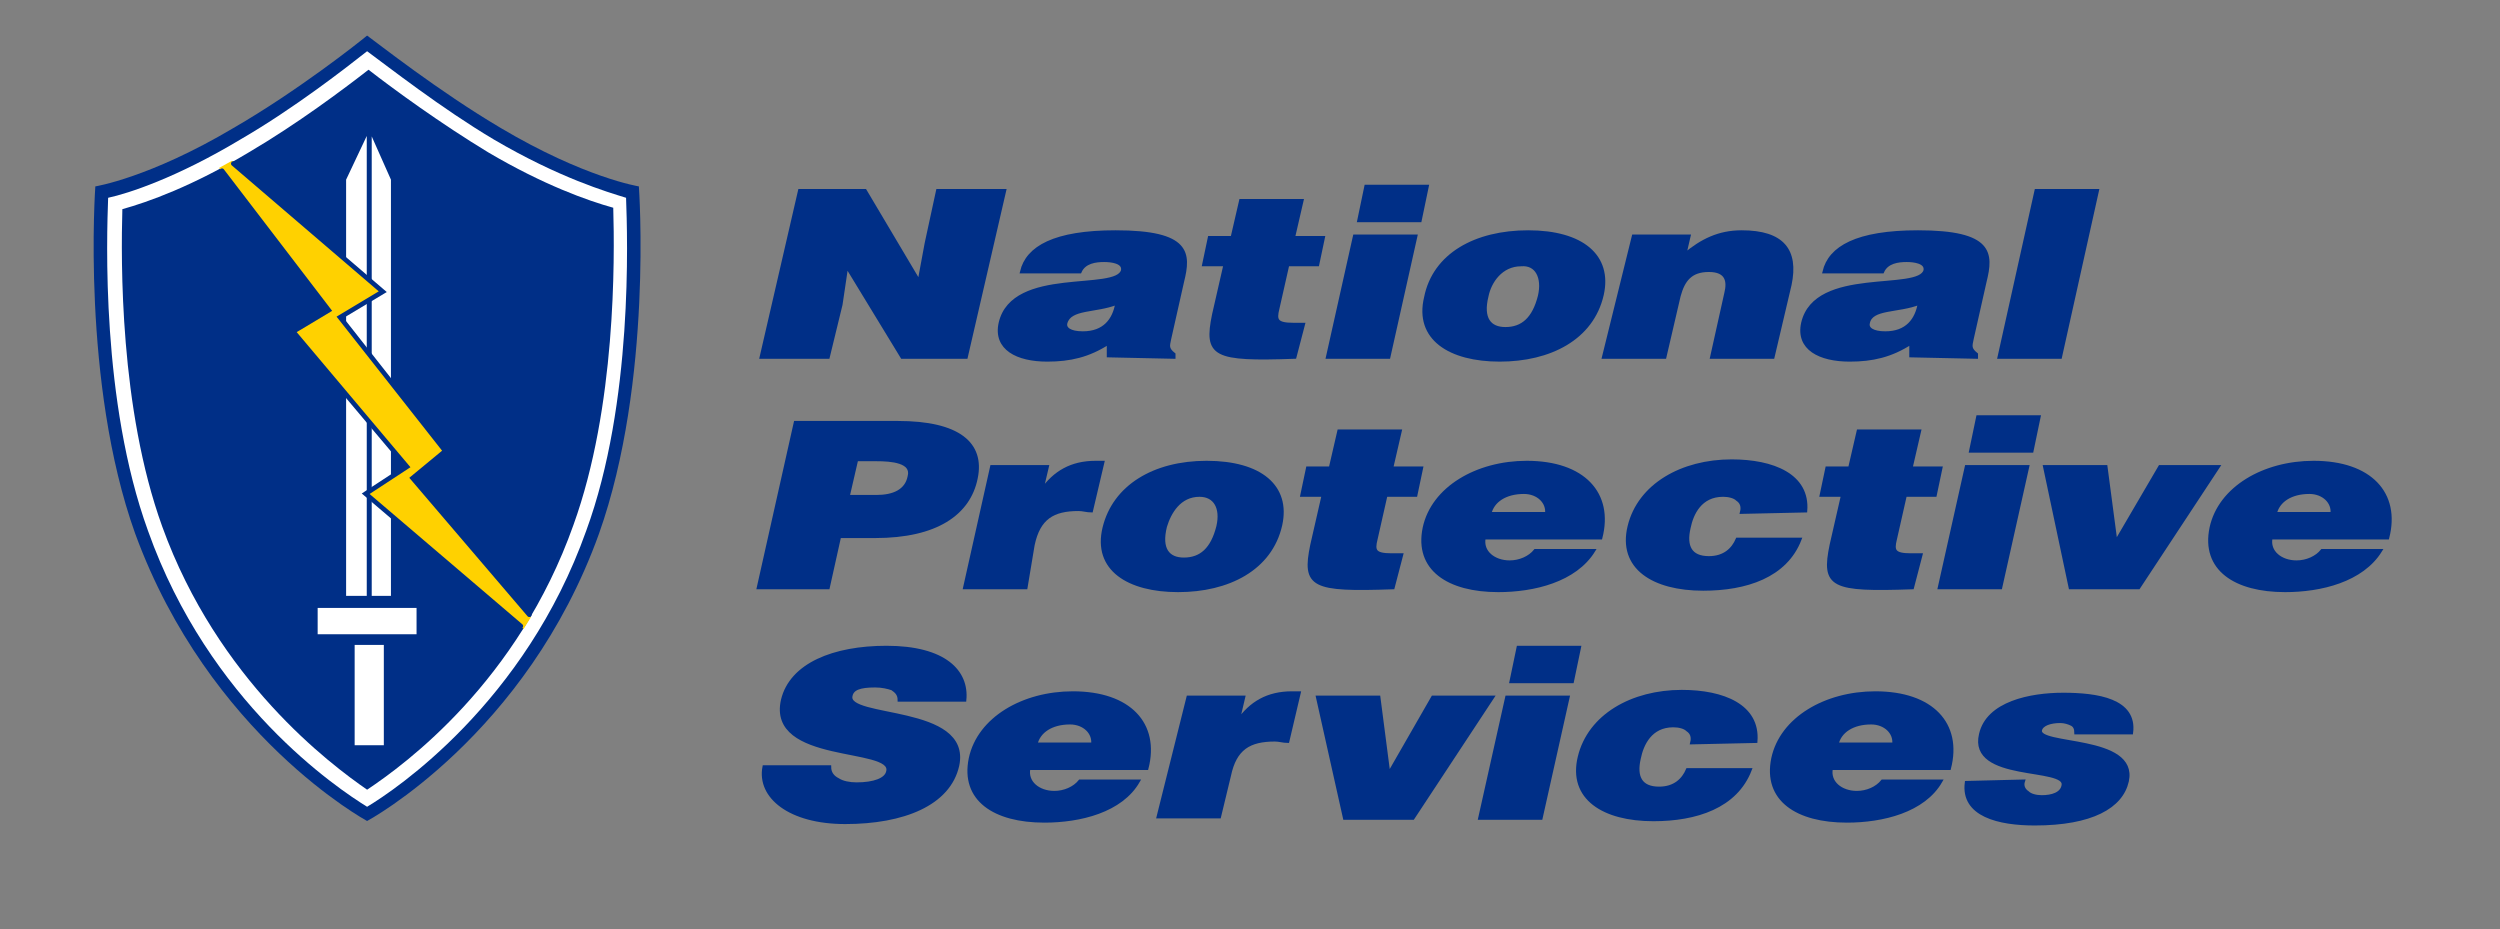 <?xml version="1.0" encoding="utf-8"?>
<!-- Generator: Adobe Illustrator 22.0.1, SVG Export Plug-In . SVG Version: 6.00 Build 0)  -->
<svg version="1.1" id="Layer_1" xmlns="http://www.w3.org/2000/svg" xmlns:xlink="http://www.w3.org/1999/xlink" x="0px" y="0px"
	 viewBox="0 0 175.7 65.3" style="enable-background:new 0 0 175.7 65.3;" xml:space="preserve">
<rect x="0" y="0" width="175.7" height="65.3" fill="#808080" stroke="none"/>
<style type="text/css">
	.st0{clip-path:url(#SVGID_2_);fill:#002F87;}
	.st1{clip-path:url(#SVGID_4_);fill:none;stroke:#002F87;stroke-width:0.23;}
	.st2{clip-path:url(#SVGID_6_);fill:#002F87;}
	.st3{clip-path:url(#SVGID_8_);fill:none;stroke:#002F87;stroke-width:0.23;}
	.st4{clip-path:url(#SVGID_10_);fill:#002F87;}
	.st5{clip-path:url(#SVGID_12_);fill:none;stroke:#002F87;stroke-width:0.23;}
	.st6{clip-path:url(#SVGID_14_);fill:#002F87;}
	.st7{clip-path:url(#SVGID_16_);fill:none;stroke:#002F87;stroke-width:0.23;}
	.st8{clip-path:url(#SVGID_18_);fill:#002F87;}
	.st9{clip-path:url(#SVGID_20_);fill:none;stroke:#002F87;stroke-width:0.23;}
	.st10{clip-path:url(#SVGID_22_);fill:#002F87;}
	.st11{clip-path:url(#SVGID_24_);fill:none;stroke:#002F87;stroke-width:0.23;}
	.st12{clip-path:url(#SVGID_26_);fill:#002F87;}
	.st13{clip-path:url(#SVGID_28_);fill:none;stroke:#002F87;stroke-width:0.23;}
	.st14{clip-path:url(#SVGID_30_);fill:#002F87;}
	.st15{clip-path:url(#SVGID_32_);fill:none;stroke:#002F87;stroke-width:0.23;}
	.st16{clip-path:url(#SVGID_34_);fill:#002F87;}
	.st17{clip-path:url(#SVGID_36_);fill:none;stroke:#002F87;stroke-width:0.23;}
	.st18{clip-path:url(#SVGID_38_);fill:#002F87;}
	.st19{clip-path:url(#SVGID_40_);fill:none;stroke:#002F87;stroke-width:0.23;}
	.st20{clip-path:url(#SVGID_42_);fill:#002F87;}
	.st21{clip-path:url(#SVGID_44_);fill:none;stroke:#002F87;stroke-width:0.23;}
	.st22{clip-path:url(#SVGID_46_);fill:#002F87;}
	.st23{clip-path:url(#SVGID_48_);fill:none;stroke:#002F87;stroke-width:0.23;}
	.st24{clip-path:url(#SVGID_50_);fill:#002F87;}
	.st25{clip-path:url(#SVGID_52_);fill:none;stroke:#002F87;stroke-width:0.23;}
	.st26{clip-path:url(#SVGID_54_);fill:#002F87;}
	.st27{clip-path:url(#SVGID_56_);fill:none;stroke:#002F87;stroke-width:0.23;}
	.st28{clip-path:url(#SVGID_58_);fill:#002F87;}
	.st29{clip-path:url(#SVGID_60_);fill:none;stroke:#002F87;stroke-width:0.23;}
	.st30{clip-path:url(#SVGID_62_);fill:#002F87;}
	.st31{clip-path:url(#SVGID_64_);fill:none;stroke:#002F87;stroke-width:0.23;}
	.st32{clip-path:url(#SVGID_66_);fill:#002F87;}
	.st33{clip-path:url(#SVGID_68_);fill:none;stroke:#002F87;stroke-width:0.23;}
	.st34{clip-path:url(#SVGID_70_);fill:#002F87;}
	.st35{clip-path:url(#SVGID_72_);fill:none;stroke:#002F87;stroke-width:0.23;}
	.st36{clip-path:url(#SVGID_74_);fill:#002F87;}
	.st37{clip-path:url(#SVGID_76_);fill:none;stroke:#002F87;stroke-width:0.23;}
	.st38{clip-path:url(#SVGID_78_);fill:#002F87;}
	.st39{clip-path:url(#SVGID_80_);fill:none;stroke:#002F87;stroke-width:0.23;}
	.st40{clip-path:url(#SVGID_82_);fill:#002F87;}
	.st41{clip-path:url(#SVGID_84_);fill:none;stroke:#002F87;stroke-width:0.23;}
	.st42{clip-path:url(#SVGID_86_);fill:#002F87;}
	.st43{clip-path:url(#SVGID_88_);fill:none;stroke:#002F87;stroke-width:0.23;}
	.st44{clip-path:url(#SVGID_90_);fill:#002F87;}
	.st45{clip-path:url(#SVGID_92_);fill:none;stroke:#002F87;stroke-width:0.23;}
	.st46{clip-path:url(#SVGID_94_);fill:#002F87;}
	.st47{clip-path:url(#SVGID_96_);fill:none;stroke:#002F87;stroke-width:0.23;}
	.st48{clip-path:url(#SVGID_98_);fill:#002F87;}
	.st49{clip-path:url(#SVGID_100_);fill:none;stroke:#002F87;stroke-width:0.23;}
	.st50{clip-path:url(#SVGID_102_);fill:#002F87;}
	.st51{clip-path:url(#SVGID_104_);fill:none;stroke:#002F87;stroke-width:0.23;}
	.st52{clip-path:url(#SVGID_106_);fill:#002F87;}
	.st53{clip-path:url(#SVGID_108_);fill:#FFFFFF;}
	.st54{clip-path:url(#SVGID_110_);fill:#002F87;}
	.st55{clip-path:url(#SVGID_112_);fill:#FFFFFF;}
	.st56{clip-path:url(#SVGID_114_);fill:none;stroke:#002F87;stroke-width:0.249;}
	.st57{clip-path:url(#SVGID_116_);fill:#FFFFFF;}
	.st58{clip-path:url(#SVGID_118_);fill:none;stroke:#002F87;stroke-width:0.249;}
	.st59{clip-path:url(#SVGID_120_);fill:#FFD100;}
	.st60{clip-path:url(#SVGID_122_);fill:#FFFFFF;}
	.st61{clip-path:url(#SVGID_124_);fill:none;stroke:#002F87;stroke-width:0.249;}
	.st62{clip-path:url(#SVGID_126_);fill:#FFFFFF;}
	.st63{clip-path:url(#SVGID_128_);fill:none;stroke:#002F87;stroke-width:0.249;}
	.st64{clip-path:url(#SVGID_130_);fill:none;stroke:#002F87;stroke-width:0.331;stroke-linecap:round;}
	.st65{clip-path:url(#SVGID_132_);fill:none;stroke:#002F87;stroke-width:0.331;stroke-linecap:round;}
</style>
<g>
	<g>
		<defs>
			<rect id="SVGID_1_" x="-12.5" y="-16.7" width="199.9" height="93.4"/>
		</defs>
		<clipPath id="SVGID_2_">
			<use xlink:href="#SVGID_1_"  style="overflow:visible;"/>
		</clipPath>
		<polygon class="st0" points="64.6,19.8 65.1,17.1 65.9,13.4 70.6,13.4 67.9,25.1 63.4,25.1 59.5,18.7 59.1,21.4 58.2,25.1 
			53.5,25.1 56.2,13.4 60.8,13.4 		"/>
	</g>
	<g>
		<defs>
			<rect id="SVGID_3_" x="-12.5" y="-16.7" width="199.9" height="93.4"/>
		</defs>
		<clipPath id="SVGID_4_">
			<use xlink:href="#SVGID_3_"  style="overflow:visible;"/>
		</clipPath>
		<polygon class="st1" points="64.6,19.8 65.1,17.1 65.9,13.4 70.6,13.4 67.9,25.1 63.4,25.1 59.5,18.7 59.1,21.4 58.2,25.1 
			53.5,25.1 56.2,13.4 60.8,13.4 		"/>
	</g>
	<g>
		<defs>
			<rect id="SVGID_5_" x="-12.5" y="-16.7" width="199.9" height="93.4"/>
		</defs>
		<clipPath id="SVGID_6_">
			<use xlink:href="#SVGID_5_"  style="overflow:visible;"/>
		</clipPath>
		<path class="st2" d="M76.1,23.4c-0.9,0-1.3-0.3-1.2-0.7c0.3-1.1,2.1-0.8,3.6-1.4C78.3,22.5,77.6,23.4,76.1,23.4 M82.5,25.1v-0.2
			c-0.5-0.4-0.4-0.6-0.3-1.1l0.9-4c0.5-2,0.5-3.5-4.7-3.5c-4.3,0-6.2,1.1-6.6,2.8h4.1c0.3-0.7,1.1-0.8,1.7-0.8
			c0.5,0,1.4,0.1,1.3,0.7c-0.4,1.6-7.7-0.2-8.6,3.7c-0.4,1.8,1.2,2.6,3.3,2.6c1.6,0,2.9-0.3,4.3-1.2V25L82.5,25.1z"/>
	</g>
	<g>
		<defs>
			<rect id="SVGID_7_" x="-12.5" y="-16.7" width="199.9" height="93.4"/>
		</defs>
		<clipPath id="SVGID_8_">
			<use xlink:href="#SVGID_7_"  style="overflow:visible;"/>
		</clipPath>
		<path class="st3" d="M76.1,23.4c-0.9,0-1.3-0.3-1.2-0.7c0.3-1.1,2.1-0.8,3.6-1.4C78.3,22.5,77.6,23.4,76.1,23.4z M82.5,25.1v-0.2
			c-0.5-0.4-0.4-0.6-0.3-1.1l0.9-4c0.5-2,0.5-3.5-4.7-3.5c-4.3,0-6.2,1.1-6.6,2.8h4.1c0.3-0.7,1.1-0.8,1.7-0.8
			c0.5,0,1.4,0.1,1.3,0.7c-0.4,1.6-7.7-0.2-8.6,3.7c-0.4,1.8,1.2,2.6,3.3,2.6c1.6,0,2.9-0.3,4.3-1.2V25L82.5,25.1z"/>
	</g>
	<g>
		<defs>
			<rect id="SVGID_9_" x="-12.5" y="-16.7" width="199.9" height="93.4"/>
		</defs>
		<clipPath id="SVGID_10_">
			<use xlink:href="#SVGID_9_"  style="overflow:visible;"/>
		</clipPath>
		<path class="st4" d="M91,25.1c-5.7,0.2-6.3-0.1-5.7-3l0.8-3.5h-1.5l0.4-1.9h1.6l0.6-2.6h4.3l-0.6,2.6H93l-0.4,1.9h-2.1l-0.7,3.1
			c-0.2,0.8-0.1,1.1,1.1,1.1h0.7L91,25.1z"/>
	</g>
	<g>
		<defs>
			<rect id="SVGID_11_" x="-12.5" y="-16.7" width="199.9" height="93.4"/>
		</defs>
		<clipPath id="SVGID_12_">
			<use xlink:href="#SVGID_11_"  style="overflow:visible;"/>
		</clipPath>
		<path class="st5" d="M91,25.1c-5.7,0.2-6.3-0.1-5.7-3l0.8-3.5h-1.5l0.4-1.9h1.6l0.6-2.6h4.3l-0.6,2.6H93l-0.4,1.9h-2.1l-0.7,3.1
			c-0.2,0.8-0.1,1.1,1.1,1.1h0.7L91,25.1z"/>
	</g>
	<g>
		<defs>
			<rect id="SVGID_13_" x="-12.5" y="-16.7" width="199.9" height="93.4"/>
		</defs>
		<clipPath id="SVGID_14_">
			<use xlink:href="#SVGID_13_"  style="overflow:visible;"/>
		</clipPath>
		<path class="st6" d="M93.3,25.1l1.9-8.5h4.3l-1.9,8.5H93.3z M96,13.1h4.3l-0.5,2.4h-4.3L96,13.1z"/>
	</g>
	<g>
		<defs>
			<rect id="SVGID_15_" x="-12.5" y="-16.7" width="199.9" height="93.4"/>
		</defs>
		<clipPath id="SVGID_16_">
			<use xlink:href="#SVGID_15_"  style="overflow:visible;"/>
		</clipPath>
		<path class="st7" d="M93.3,25.1l1.9-8.5h4.3l-1.9,8.5H93.3z M96,13.1h4.3l-0.5,2.4h-4.3L96,13.1z"/>
	</g>
	<g>
		<defs>
			<rect id="SVGID_17_" x="-12.5" y="-16.7" width="199.9" height="93.4"/>
		</defs>
		<clipPath id="SVGID_18_">
			<use xlink:href="#SVGID_17_"  style="overflow:visible;"/>
		</clipPath>
		<path class="st8" d="M106.9,18.6c1.1-0.1,1.6,0.9,1.3,2.2c-0.4,1.6-1.2,2.3-2.4,2.3c-1.1,0-1.7-0.7-1.3-2.3
			C104.7,19.8,105.5,18.6,106.9,18.6 M100.2,20.9c-0.7,2.9,1.7,4.4,5.2,4.4s6.5-1.5,7.2-4.6c0.6-2.7-1.4-4.4-5.2-4.4
			C103.7,16.3,100.8,17.9,100.2,20.9"/>
	</g>
	<g>
		<defs>
			<rect id="SVGID_19_" x="-12.5" y="-16.7" width="199.9" height="93.4"/>
		</defs>
		<clipPath id="SVGID_20_">
			<use xlink:href="#SVGID_19_"  style="overflow:visible;"/>
		</clipPath>
		<path class="st9" d="M106.9,18.6c1.1-0.1,1.6,0.9,1.3,2.2c-0.4,1.6-1.2,2.3-2.4,2.3c-1.1,0-1.7-0.7-1.3-2.3
			C104.7,19.8,105.5,18.6,106.9,18.6z M100.2,20.9c-0.7,2.9,1.7,4.4,5.2,4.4s6.5-1.5,7.2-4.6c0.6-2.7-1.4-4.4-5.2-4.4
			C103.7,16.3,100.8,17.9,100.2,20.9z"/>
	</g>
	<g>
		<defs>
			<rect id="SVGID_21_" x="-12.5" y="-16.7" width="199.9" height="93.4"/>
		</defs>
		<clipPath id="SVGID_22_">
			<use xlink:href="#SVGID_21_"  style="overflow:visible;"/>
		</clipPath>
		<path class="st10" d="M114.8,16.6h3.9l-0.3,1.3c1.2-1,2.4-1.6,4-1.6c2.9,0,3.9,1.3,3.4,3.7l-1.2,5.1h-4.3l1-4.5
			c0.2-0.8,0.1-1.6-1.2-1.6s-1.8,0.7-2.1,1.8l-1,4.3h-4.3L114.8,16.6z"/>
	</g>
	<g>
		<defs>
			<rect id="SVGID_23_" x="-12.5" y="-16.7" width="199.9" height="93.4"/>
		</defs>
		<clipPath id="SVGID_24_">
			<use xlink:href="#SVGID_23_"  style="overflow:visible;"/>
		</clipPath>
		<path class="st11" d="M114.8,16.6h3.9l-0.3,1.3c1.2-1,2.4-1.6,4-1.6c2.9,0,3.9,1.3,3.4,3.7l-1.2,5.1h-4.3l1-4.5
			c0.2-0.8,0.1-1.6-1.2-1.6s-1.8,0.7-2.1,1.8l-1,4.3h-4.3L114.8,16.6z"/>
	</g>
	<g>
		<defs>
			<rect id="SVGID_25_" x="-12.5" y="-16.7" width="199.9" height="93.4"/>
		</defs>
		<clipPath id="SVGID_26_">
			<use xlink:href="#SVGID_25_"  style="overflow:visible;"/>
		</clipPath>
		<path class="st12" d="M132.5,23.4c-0.9,0-1.3-0.3-1.2-0.7c0.2-1.1,2.1-0.8,3.6-1.4C134.7,22.5,134,23.4,132.5,23.4 M138.9,25.1
			v-0.2c-0.5-0.4-0.4-0.6-0.3-1.1l0.9-4c0.5-2,0.5-3.5-4.7-3.5c-4.3,0-6.2,1.1-6.6,2.8h4.1c0.3-0.7,1.1-0.8,1.7-0.8
			c0.5,0,1.4,0.1,1.3,0.7c-0.4,1.6-7.7-0.2-8.6,3.7c-0.4,1.8,1.2,2.6,3.3,2.6c1.6,0,2.9-0.3,4.3-1.2V25L138.9,25.1z"/>
	</g>
	<g>
		<defs>
			<rect id="SVGID_27_" x="-12.5" y="-16.7" width="199.9" height="93.4"/>
		</defs>
		<clipPath id="SVGID_28_">
			<use xlink:href="#SVGID_27_"  style="overflow:visible;"/>
		</clipPath>
		<path class="st13" d="M132.5,23.4c-0.9,0-1.3-0.3-1.2-0.7c0.2-1.1,2.1-0.8,3.6-1.4C134.7,22.5,134,23.4,132.5,23.4z M138.9,25.1
			v-0.2c-0.5-0.4-0.4-0.6-0.3-1.1l0.9-4c0.5-2,0.5-3.5-4.7-3.5c-4.3,0-6.2,1.1-6.6,2.8h4.1c0.3-0.7,1.1-0.8,1.7-0.8
			c0.5,0,1.4,0.1,1.3,0.7c-0.4,1.6-7.7-0.2-8.6,3.7c-0.4,1.8,1.2,2.6,3.3,2.6c1.6,0,2.9-0.3,4.3-1.2V25L138.9,25.1z"/>
	</g>
	<g>
		<defs>
			<rect id="SVGID_29_" x="-12.5" y="-16.7" width="199.9" height="93.4"/>
		</defs>
		<clipPath id="SVGID_30_">
			<use xlink:href="#SVGID_29_"  style="overflow:visible;"/>
		</clipPath>
		<polygon class="st14" points="140.5,25.1 143.1,13.4 147.4,13.4 144.8,25.1 		"/>
	</g>
	<g>
		<defs>
			<rect id="SVGID_31_" x="-12.5" y="-16.7" width="199.9" height="93.4"/>
		</defs>
		<clipPath id="SVGID_32_">
			<use xlink:href="#SVGID_31_"  style="overflow:visible;"/>
		</clipPath>
		<polygon class="st15" points="140.5,25.1 143.1,13.4 147.4,13.4 144.8,25.1 		"/>
	</g>
	<g>
		<defs>
			<rect id="SVGID_33_" x="-12.5" y="-16.7" width="199.9" height="93.4"/>
		</defs>
		<clipPath id="SVGID_34_">
			<use xlink:href="#SVGID_33_"  style="overflow:visible;"/>
		</clipPath>
		<path class="st16" d="M59.6,34.9l0.6-2.6h1.4c1,0,2.6,0.1,2.3,1.2c-0.2,1-1.1,1.4-2.3,1.4H59.6z M58.2,41.3l0.8-3.6h2.5
			c4.3,0,6.6-1.6,7.1-4.1c0.5-2.4-1.2-3.9-5.5-3.9h-7.2l-2.6,11.6H58.2z"/>
	</g>
	<g>
		<defs>
			<rect id="SVGID_35_" x="-12.5" y="-16.7" width="199.9" height="93.4"/>
		</defs>
		<clipPath id="SVGID_36_">
			<use xlink:href="#SVGID_35_"  style="overflow:visible;"/>
		</clipPath>
		<path class="st17" d="M59.6,34.9l0.6-2.6h1.4c1,0,2.6,0.1,2.3,1.2c-0.2,1-1.1,1.4-2.3,1.4H59.6z M58.2,41.3l0.8-3.6h2.5
			c4.3,0,6.6-1.6,7.1-4.1c0.5-2.4-1.2-3.9-5.5-3.9h-7.2l-2.6,11.6H58.2z"/>
	</g>
	<g>
		<defs>
			<rect id="SVGID_37_" x="-12.5" y="-16.7" width="199.9" height="93.4"/>
		</defs>
		<clipPath id="SVGID_38_">
			<use xlink:href="#SVGID_37_"  style="overflow:visible;"/>
		</clipPath>
		<path class="st18" d="M69.7,32.8h3.9l-0.4,1.7l0,0c0.9-1.3,2.1-2,3.8-2c0.2,0,0.4,0,0.5,0l-0.8,3.4c-0.3,0-0.6-0.1-0.9-0.1
			c-1.8,0-2.8,0.6-3.2,2.5l-0.5,3h-4.3L69.7,32.8z"/>
	</g>
	<g>
		<defs>
			<rect id="SVGID_39_" x="-12.5" y="-16.7" width="199.9" height="93.4"/>
		</defs>
		<clipPath id="SVGID_40_">
			<use xlink:href="#SVGID_39_"  style="overflow:visible;"/>
		</clipPath>
		<path class="st19" d="M69.7,32.8h3.9l-0.4,1.7l0,0c0.9-1.3,2.1-2,3.8-2c0.2,0,0.4,0,0.5,0l-0.8,3.4c-0.3,0-0.6-0.1-0.9-0.1
			c-1.8,0-2.8,0.6-3.2,2.5l-0.5,3h-4.3L69.7,32.8z"/>
	</g>
	<g>
		<defs>
			<rect id="SVGID_41_" x="-12.5" y="-16.7" width="199.9" height="93.4"/>
		</defs>
		<clipPath id="SVGID_42_">
			<use xlink:href="#SVGID_41_"  style="overflow:visible;"/>
		</clipPath>
		<path class="st20" d="M84.3,34.8c1.1,0,1.6,0.9,1.3,2.2c-0.4,1.6-1.2,2.3-2.4,2.3c-1.1,0-1.7-0.7-1.3-2.3
			C82.2,36,82.9,34.8,84.3,34.8 M77.6,37.1c-0.7,2.9,1.7,4.4,5.2,4.4s6.5-1.5,7.2-4.6c0.6-2.7-1.4-4.4-5.2-4.4
			C81.1,32.5,78.3,34.2,77.6,37.1"/>
	</g>
	<g>
		<defs>
			<rect id="SVGID_43_" x="-12.5" y="-16.7" width="199.9" height="93.4"/>
		</defs>
		<clipPath id="SVGID_44_">
			<use xlink:href="#SVGID_43_"  style="overflow:visible;"/>
		</clipPath>
		<path class="st21" d="M84.3,34.8c1.1,0,1.6,0.9,1.3,2.2c-0.4,1.6-1.2,2.3-2.4,2.3c-1.1,0-1.7-0.7-1.3-2.3
			C82.2,36,82.9,34.8,84.3,34.8z M77.6,37.1c-0.7,2.9,1.7,4.4,5.2,4.4s6.5-1.5,7.2-4.6c0.6-2.7-1.4-4.4-5.2-4.4
			C81.1,32.5,78.3,34.2,77.6,37.1z"/>
	</g>
	<g>
		<defs>
			<rect id="SVGID_45_" x="-12.5" y="-16.7" width="199.9" height="93.4"/>
		</defs>
		<clipPath id="SVGID_46_">
			<use xlink:href="#SVGID_45_"  style="overflow:visible;"/>
		</clipPath>
		<path class="st22" d="M97.9,41.3c-5.7,0.2-6.3-0.1-5.7-3l0.8-3.5h-1.5l0.4-1.9h1.6l0.6-2.6h4.3l-0.6,2.6h2.1l-0.4,1.9h-2.1
			l-0.7,3.1c-0.2,0.8-0.1,1.1,1.1,1.1h0.7L97.9,41.3z"/>
	</g>
	<g>
		<defs>
			<rect id="SVGID_47_" x="-12.5" y="-16.7" width="199.9" height="93.4"/>
		</defs>
		<clipPath id="SVGID_48_">
			<use xlink:href="#SVGID_47_"  style="overflow:visible;"/>
		</clipPath>
		<path class="st23" d="M97.9,41.3c-5.7,0.2-6.3-0.1-5.7-3l0.8-3.5h-1.5l0.4-1.9h1.6l0.6-2.6h4.3l-0.6,2.6h2.1l-0.4,1.9h-2.1
			l-0.7,3.1c-0.2,0.8-0.1,1.1,1.1,1.1h0.7L97.9,41.3z"/>
	</g>
	<g>
		<defs>
			<rect id="SVGID_49_" x="-12.5" y="-16.7" width="199.9" height="93.4"/>
		</defs>
		<clipPath id="SVGID_50_">
			<use xlink:href="#SVGID_49_"  style="overflow:visible;"/>
		</clipPath>
		<path class="st24" d="M104.7,36.1c0.2-0.9,1.1-1.5,2.4-1.5c1,0,1.7,0.7,1.6,1.5H104.7z M112.5,37.8c0.8-3.1-1.2-5.3-5.2-5.3
			c-3.5,0-6.6,1.8-7.2,4.6c-0.6,2.9,1.7,4.4,5.2,4.4c2.5,0,5.4-0.7,6.7-2.8h-4.1c-0.4,0.5-1.1,0.8-1.8,0.8c-1.1,0-2-0.7-1.8-1.7
			C104.3,37.8,112.5,37.8,112.5,37.8z"/>
	</g>
	<g>
		<defs>
			<rect id="SVGID_51_" x="-12.5" y="-16.7" width="199.9" height="93.4"/>
		</defs>
		<clipPath id="SVGID_52_">
			<use xlink:href="#SVGID_51_"  style="overflow:visible;"/>
		</clipPath>
		<path class="st25" d="M104.7,36.1c0.2-0.9,1.1-1.5,2.4-1.5c1,0,1.7,0.7,1.6,1.5H104.7z M112.5,37.8c0.8-3.1-1.2-5.3-5.2-5.3
			c-3.5,0-6.6,1.8-7.2,4.6c-0.6,2.9,1.7,4.4,5.2,4.4c2.5,0,5.4-0.7,6.7-2.8h-4.1c-0.4,0.5-1.1,0.8-1.8,0.8c-1.1,0-2-0.7-1.8-1.7
			C104.3,37.8,112.5,37.8,112.5,37.8z"/>
	</g>
	<g>
		<defs>
			<rect id="SVGID_53_" x="-12.5" y="-16.7" width="199.9" height="93.4"/>
		</defs>
		<clipPath id="SVGID_54_">
			<use xlink:href="#SVGID_53_"  style="overflow:visible;"/>
		</clipPath>
		<path class="st26" d="M122.4,36c0.1-0.4,0-0.7-0.3-0.9c-0.2-0.2-0.6-0.3-1-0.3c-1.6,0-2.2,1.3-2.4,2.3c-0.3,1.3,0.1,2.1,1.4,2.1
			c1.1,0,1.7-0.6,2-1.3h4.4c-1,2.6-3.8,3.5-6.8,3.5c-3.5,0-5.9-1.5-5.2-4.4s3.7-4.6,7.2-4.6c2.9,0,5.4,1,5.2,3.5L122.4,36z"/>
	</g>
	<g>
		<defs>
			<rect id="SVGID_55_" x="-12.5" y="-16.7" width="199.9" height="93.4"/>
		</defs>
		<clipPath id="SVGID_56_">
			<use xlink:href="#SVGID_55_"  style="overflow:visible;"/>
		</clipPath>
		<path class="st27" d="M122.4,36c0.1-0.4,0-0.7-0.3-0.9c-0.2-0.2-0.6-0.3-1-0.3c-1.6,0-2.2,1.3-2.4,2.3c-0.3,1.3,0.1,2.1,1.4,2.1
			c1.1,0,1.7-0.6,2-1.3h4.4c-1,2.6-3.8,3.5-6.8,3.5c-3.5,0-5.9-1.5-5.2-4.4s3.7-4.6,7.2-4.6c2.9,0,5.4,1,5.2,3.5L122.4,36z"/>
	</g>
	<g>
		<defs>
			<rect id="SVGID_57_" x="-12.5" y="-16.7" width="199.9" height="93.4"/>
		</defs>
		<clipPath id="SVGID_58_">
			<use xlink:href="#SVGID_57_"  style="overflow:visible;"/>
		</clipPath>
		<path class="st28" d="M134.4,41.3c-5.7,0.2-6.3-0.1-5.7-3l0.8-3.5H128l0.4-1.9h1.6l0.6-2.6h4.3l-0.6,2.6h2.1l-0.4,1.9h-2.1
			l-0.7,3.1c-0.2,0.8-0.1,1.1,1.1,1.1h0.7L134.4,41.3z"/>
	</g>
	<g>
		<defs>
			<rect id="SVGID_59_" x="-12.5" y="-16.7" width="199.9" height="93.4"/>
		</defs>
		<clipPath id="SVGID_60_">
			<use xlink:href="#SVGID_59_"  style="overflow:visible;"/>
		</clipPath>
		<path class="st29" d="M134.4,41.3c-5.7,0.2-6.3-0.1-5.7-3l0.8-3.5H128l0.4-1.9h1.6l0.6-2.6h4.3l-0.6,2.6h2.1l-0.4,1.9h-2.1
			l-0.7,3.1c-0.2,0.8-0.1,1.1,1.1,1.1h0.7L134.4,41.3z"/>
	</g>
	<g>
		<defs>
			<rect id="SVGID_61_" x="-12.5" y="-16.7" width="199.9" height="93.4"/>
		</defs>
		<clipPath id="SVGID_62_">
			<use xlink:href="#SVGID_61_"  style="overflow:visible;"/>
		</clipPath>
		<path class="st30" d="M136.3,41.3l1.9-8.5h4.3l-1.9,8.5H136.3z M139,29.3h4.3l-0.5,2.4h-4.3L139,29.3z"/>
	</g>
	<g>
		<defs>
			<rect id="SVGID_63_" x="-12.5" y="-16.7" width="199.9" height="93.4"/>
		</defs>
		<clipPath id="SVGID_64_">
			<use xlink:href="#SVGID_63_"  style="overflow:visible;"/>
		</clipPath>
		<path class="st31" d="M136.3,41.3l1.9-8.5h4.3l-1.9,8.5H136.3z M139,29.3h4.3l-0.5,2.4h-4.3L139,29.3z"/>
	</g>
	<g>
		<defs>
			<rect id="SVGID_65_" x="-12.5" y="-16.7" width="199.9" height="93.4"/>
		</defs>
		<clipPath id="SVGID_66_">
			<use xlink:href="#SVGID_65_"  style="overflow:visible;"/>
		</clipPath>
		<polygon class="st32" points="143.7,32.8 148,32.8 148.7,38.1 151.8,32.8 155.9,32.8 150.3,41.3 145.5,41.3 		"/>
	</g>
	<g>
		<defs>
			<rect id="SVGID_67_" x="-12.5" y="-16.7" width="199.9" height="93.4"/>
		</defs>
		<clipPath id="SVGID_68_">
			<use xlink:href="#SVGID_67_"  style="overflow:visible;"/>
		</clipPath>
		<polygon class="st33" points="143.7,32.8 148,32.8 148.7,38.1 151.8,32.8 155.9,32.8 150.3,41.3 145.5,41.3 		"/>
	</g>
	<g>
		<defs>
			<rect id="SVGID_69_" x="-12.5" y="-16.7" width="199.9" height="93.4"/>
		</defs>
		<clipPath id="SVGID_70_">
			<use xlink:href="#SVGID_69_"  style="overflow:visible;"/>
		</clipPath>
		<path class="st34" d="M159.9,36.1c0.2-0.9,1.1-1.5,2.4-1.5c1,0,1.7,0.7,1.6,1.5H159.9z M167.8,37.8c0.8-3.1-1.2-5.3-5.2-5.3
			c-3.5,0-6.6,1.8-7.2,4.6c-0.6,2.9,1.7,4.4,5.2,4.4c2.5,0,5.4-0.7,6.7-2.8h-4.1c-0.4,0.5-1.1,0.8-1.8,0.8c-1.1,0-2-0.7-1.8-1.7
			C159.6,37.8,167.8,37.8,167.8,37.8z"/>
	</g>
	<g>
		<defs>
			<rect id="SVGID_71_" x="-12.5" y="-16.7" width="199.9" height="93.4"/>
		</defs>
		<clipPath id="SVGID_72_">
			<use xlink:href="#SVGID_71_"  style="overflow:visible;"/>
		</clipPath>
		<path class="st35" d="M159.9,36.1c0.2-0.9,1.1-1.5,2.4-1.5c1,0,1.7,0.7,1.6,1.5H159.9z M167.8,37.8c0.8-3.1-1.2-5.3-5.2-5.3
			c-3.5,0-6.6,1.8-7.2,4.6c-0.6,2.9,1.7,4.4,5.2,4.4c2.5,0,5.4-0.7,6.7-2.8h-4.1c-0.4,0.5-1.1,0.8-1.8,0.8c-1.1,0-2-0.7-1.8-1.7
			C159.6,37.8,167.8,37.8,167.8,37.8z"/>
	</g>
	<g>
		<defs>
			<rect id="SVGID_73_" x="-12.5" y="-16.7" width="199.9" height="93.4"/>
		</defs>
		<clipPath id="SVGID_74_">
			<use xlink:href="#SVGID_73_"  style="overflow:visible;"/>
		</clipPath>
		<path class="st36" d="M63.2,49.2c0-0.4-0.2-0.6-0.5-0.8c-0.3-0.1-0.7-0.2-1.2-0.2c-1.1,0-1.6,0.2-1.7,0.7
			c-0.4,1.7,8.4,0.7,7.5,4.9c-0.6,2.7-3.8,4-7.9,4c-3.9,0-6.1-1.8-5.7-3.9h4.6c0,0.4,0.2,0.7,0.6,0.9c0.3,0.2,0.8,0.3,1.3,0.3
			c1.2,0,2.1-0.3,2.2-0.9c0.4-1.8-8.4-0.6-7.4-5c0.6-2.5,3.6-3.7,7.3-3.7c4.1,0,5.7,1.7,5.5,3.7H63.2z"/>
	</g>
	<g>
		<defs>
			<rect id="SVGID_75_" x="-12.5" y="-16.7" width="199.9" height="93.4"/>
		</defs>
		<clipPath id="SVGID_76_">
			<use xlink:href="#SVGID_75_"  style="overflow:visible;"/>
		</clipPath>
		<path class="st37" d="M63.2,49.2c0-0.4-0.2-0.6-0.5-0.8c-0.3-0.1-0.7-0.2-1.2-0.2c-1.1,0-1.6,0.2-1.7,0.7
			c-0.4,1.7,8.4,0.7,7.5,4.9c-0.6,2.7-3.8,4-7.9,4c-3.9,0-6.1-1.8-5.7-3.9h4.6c0,0.4,0.2,0.7,0.6,0.9c0.3,0.2,0.8,0.3,1.3,0.3
			c1.2,0,2.1-0.3,2.2-0.9c0.4-1.8-8.4-0.6-7.4-5c0.6-2.5,3.6-3.7,7.3-3.7c4.1,0,5.7,1.7,5.5,3.7H63.2z"/>
	</g>
	<g>
		<defs>
			<rect id="SVGID_77_" x="-12.5" y="-16.7" width="199.9" height="93.4"/>
		</defs>
		<clipPath id="SVGID_78_">
			<use xlink:href="#SVGID_77_"  style="overflow:visible;"/>
		</clipPath>
		<path class="st38" d="M72.8,52.3c0.2-0.9,1.1-1.5,2.4-1.5c1,0,1.7,0.7,1.6,1.5H72.8z M80.6,54c0.8-3.1-1.2-5.3-5.2-5.3
			c-3.5,0-6.6,1.8-7.2,4.6c-0.6,2.9,1.7,4.4,5.2,4.4c2.5,0,5.4-0.7,6.6-2.8h-4.1c-0.4,0.5-1.1,0.8-1.8,0.8c-1.1,0-2-0.7-1.8-1.7
			H80.6z"/>
	</g>
	<g>
		<defs>
			<rect id="SVGID_79_" x="-12.5" y="-16.7" width="199.9" height="93.4"/>
		</defs>
		<clipPath id="SVGID_80_">
			<use xlink:href="#SVGID_79_"  style="overflow:visible;"/>
		</clipPath>
		<path class="st39" d="M72.8,52.3c0.2-0.9,1.1-1.5,2.4-1.5c1,0,1.7,0.7,1.6,1.5H72.8z M80.6,54c0.8-3.1-1.2-5.3-5.2-5.3
			c-3.5,0-6.6,1.8-7.2,4.6c-0.6,2.9,1.7,4.4,5.2,4.4c2.5,0,5.4-0.7,6.6-2.8h-4.1c-0.4,0.5-1.1,0.8-1.8,0.8c-1.1,0-2-0.7-1.8-1.7
			H80.6z"/>
	</g>
	<g>
		<defs>
			<rect id="SVGID_81_" x="-12.5" y="-16.7" width="199.9" height="93.4"/>
		</defs>
		<clipPath id="SVGID_82_">
			<use xlink:href="#SVGID_81_"  style="overflow:visible;"/>
		</clipPath>
		<path class="st40" d="M83.5,49h3.9L87,50.7l0,0c0.9-1.3,2.1-2,3.8-2c0.2,0,0.4,0,0.5,0l-0.8,3.4c-0.3,0-0.6-0.1-0.9-0.1
			c-1.8,0-2.8,0.6-3.2,2.5l-0.7,2.9h-4.3L83.5,49z"/>
	</g>
	<g>
		<defs>
			<rect id="SVGID_83_" x="-12.5" y="-16.7" width="199.9" height="93.4"/>
		</defs>
		<clipPath id="SVGID_84_">
			<use xlink:href="#SVGID_83_"  style="overflow:visible;"/>
		</clipPath>
		<path class="st41" d="M83.5,49h3.9L87,50.7l0,0c0.9-1.3,2.1-2,3.8-2c0.2,0,0.4,0,0.5,0l-0.8,3.4c-0.3,0-0.6-0.1-0.9-0.1
			c-1.8,0-2.8,0.6-3.2,2.5l-0.7,2.9h-4.3L83.5,49z"/>
	</g>
	<g>
		<defs>
			<rect id="SVGID_85_" x="-12.5" y="-16.7" width="199.9" height="93.4"/>
		</defs>
		<clipPath id="SVGID_86_">
			<use xlink:href="#SVGID_85_"  style="overflow:visible;"/>
		</clipPath>
		<polygon class="st42" points="92.6,49 96.9,49 97.6,54.4 100.7,49 104.9,49 99.3,57.5 94.5,57.5 		"/>
	</g>
	<g>
		<defs>
			<rect id="SVGID_87_" x="-12.5" y="-16.7" width="199.9" height="93.4"/>
		</defs>
		<clipPath id="SVGID_88_">
			<use xlink:href="#SVGID_87_"  style="overflow:visible;"/>
		</clipPath>
		<polygon class="st43" points="92.6,49 96.9,49 97.6,54.4 100.7,49 104.9,49 99.3,57.5 94.5,57.5 		"/>
	</g>
	<g>
		<defs>
			<rect id="SVGID_89_" x="-12.5" y="-16.7" width="199.9" height="93.4"/>
		</defs>
		<clipPath id="SVGID_90_">
			<use xlink:href="#SVGID_89_"  style="overflow:visible;"/>
		</clipPath>
		<path class="st44" d="M104,57.5l1.9-8.5h4.3l-1.9,8.5H104z M106.7,45.5h4.3l-0.5,2.4h-4.3L106.7,45.5z"/>
	</g>
	<g>
		<defs>
			<rect id="SVGID_91_" x="-12.5" y="-16.7" width="199.9" height="93.4"/>
		</defs>
		<clipPath id="SVGID_92_">
			<use xlink:href="#SVGID_91_"  style="overflow:visible;"/>
		</clipPath>
		<path class="st45" d="M104,57.5l1.9-8.5h4.3l-1.9,8.5H104z M106.7,45.5h4.3l-0.5,2.4h-4.3L106.7,45.5z"/>
	</g>
	<g>
		<defs>
			<rect id="SVGID_93_" x="-12.5" y="-16.7" width="199.9" height="93.4"/>
		</defs>
		<clipPath id="SVGID_94_">
			<use xlink:href="#SVGID_93_"  style="overflow:visible;"/>
		</clipPath>
		<path class="st46" d="M118.9,52.2c0.1-0.4,0-0.7-0.3-0.9c-0.2-0.2-0.6-0.3-1-0.3c-1.6,0-2.2,1.3-2.4,2.3c-0.3,1.3,0.1,2.1,1.4,2.1
			c1.1,0,1.7-0.6,2-1.3h4.4c-1,2.6-3.8,3.5-6.8,3.5c-3.5,0-5.9-1.5-5.2-4.4s3.7-4.6,7.2-4.6c2.9,0,5.4,1,5.2,3.5L118.9,52.2z"/>
	</g>
	<g>
		<defs>
			<rect id="SVGID_95_" x="-12.5" y="-16.7" width="199.9" height="93.4"/>
		</defs>
		<clipPath id="SVGID_96_">
			<use xlink:href="#SVGID_95_"  style="overflow:visible;"/>
		</clipPath>
		<path class="st47" d="M118.9,52.2c0.1-0.4,0-0.7-0.3-0.9c-0.2-0.2-0.6-0.3-1-0.3c-1.6,0-2.2,1.3-2.4,2.3c-0.3,1.3,0.1,2.1,1.4,2.1
			c1.1,0,1.7-0.6,2-1.3h4.4c-1,2.6-3.8,3.5-6.8,3.5c-3.5,0-5.9-1.5-5.2-4.4s3.7-4.6,7.2-4.6c2.9,0,5.4,1,5.2,3.5L118.9,52.2z"/>
	</g>
	<g>
		<defs>
			<rect id="SVGID_97_" x="-12.5" y="-16.7" width="199.9" height="93.4"/>
		</defs>
		<clipPath id="SVGID_98_">
			<use xlink:href="#SVGID_97_"  style="overflow:visible;"/>
		</clipPath>
		<path class="st48" d="M129.1,52.3c0.2-0.9,1.1-1.5,2.4-1.5c1,0,1.7,0.7,1.6,1.5H129.1z M137,54c0.8-3.1-1.2-5.3-5.2-5.3
			c-3.5,0-6.6,1.8-7.2,4.6c-0.6,2.9,1.7,4.4,5.2,4.4c2.5,0,5.4-0.7,6.6-2.8h-4.1c-0.4,0.5-1.1,0.8-1.8,0.8c-1.1,0-2-0.7-1.8-1.7H137
			z"/>
	</g>
	<g>
		<defs>
			<rect id="SVGID_99_" x="-12.5" y="-16.7" width="199.9" height="93.4"/>
		</defs>
		<clipPath id="SVGID_100_">
			<use xlink:href="#SVGID_99_"  style="overflow:visible;"/>
		</clipPath>
		<path class="st49" d="M129.1,52.3c0.2-0.9,1.1-1.5,2.4-1.5c1,0,1.7,0.7,1.6,1.5H129.1z M137,54c0.8-3.1-1.2-5.3-5.2-5.3
			c-3.5,0-6.6,1.8-7.2,4.6c-0.6,2.9,1.7,4.4,5.2,4.4c2.5,0,5.4-0.7,6.6-2.8h-4.1c-0.4,0.5-1.1,0.8-1.8,0.8c-1.1,0-2-0.7-1.8-1.7H137
			z"/>
	</g>
	<g>
		<defs>
			<rect id="SVGID_101_" x="-12.5" y="-16.7" width="199.9" height="93.4"/>
		</defs>
		<clipPath id="SVGID_102_">
			<use xlink:href="#SVGID_101_"  style="overflow:visible;"/>
		</clipPath>
		<path class="st50" d="M142.2,54.9c-0.1,0.3,0,0.6,0.3,0.8c0.2,0.2,0.6,0.3,1,0.3c0.7,0,1.4-0.2,1.5-0.8c0.3-1.4-6.6-0.3-5.8-3.6
			c0.5-2.2,3.5-2.8,5.8-2.8c2.4,0,5.1,0.4,4.8,2.7h-3.9c0-0.3-0.1-0.5-0.3-0.6s-0.5-0.2-0.8-0.2c-0.7,0-1.3,0.2-1.4,0.6
			c-0.3,1.2,6.8,0.4,6.1,3.6c-0.4,1.8-2.5,3-6.5,3c-2.5,0-5.1-0.6-4.8-2.9L142.2,54.9L142.2,54.9z"/>
	</g>
	<g>
		<defs>
			<rect id="SVGID_103_" x="-12.5" y="-16.7" width="199.9" height="93.4"/>
		</defs>
		<clipPath id="SVGID_104_">
			<use xlink:href="#SVGID_103_"  style="overflow:visible;"/>
		</clipPath>
		<path class="st51" d="M142.2,54.9c-0.1,0.3,0,0.6,0.3,0.8c0.2,0.2,0.6,0.3,1,0.3c0.7,0,1.4-0.2,1.5-0.8c0.3-1.4-6.6-0.3-5.8-3.6
			c0.5-2.2,3.5-2.8,5.8-2.8c2.4,0,5.1,0.4,4.8,2.7h-3.9c0-0.3-0.1-0.5-0.3-0.6s-0.5-0.2-0.8-0.2c-0.7,0-1.3,0.2-1.4,0.6
			c-0.3,1.2,6.8,0.4,6.1,3.6c-0.4,1.8-2.5,3-6.5,3c-2.5,0-5.1-0.6-4.8-2.9L142.2,54.9L142.2,54.9z"/>
	</g>
	<g>
		<defs>
			<rect id="SVGID_105_" x="-12.5" y="-16.7" width="199.9" height="93.4"/>
		</defs>
		<clipPath id="SVGID_106_">
			<use xlink:href="#SVGID_105_"  style="overflow:visible;"/>
		</clipPath>
		<path class="st52" d="M25.8,57.7c0,0,11.2-6,16.3-20.2c3.8-10.7,2.8-24.4,2.8-24.4s-3.8-0.6-9.7-4.1c-4.4-2.6-8.7-6-9.4-6.5
			C25.2,3,20.9,6.4,16.4,9c-5.9,3.5-9.7,4.1-9.7,4.1s-1,13.8,2.8,24.4C14.7,51.7,25.8,57.7,25.8,57.7"/>
	</g>
	<g>
		<defs>
			<rect id="SVGID_107_" x="-12.5" y="-16.7" width="199.9" height="93.4"/>
		</defs>
		<clipPath id="SVGID_108_">
			<use xlink:href="#SVGID_107_"  style="overflow:visible;"/>
		</clipPath>
		<path class="st53" d="M25.8,3.6c1.5,1.1,5.2,4,8.9,6.2c4.6,2.7,8,3.7,9.3,4.1l0,0c0.1,2.8,0.5,14.4-2.8,23.4
			c-4.3,12.1-13.4,18.2-15.4,19.4c-2.1-1.3-11.1-7.3-15.4-19.4c-3.3-9.1-2.9-20.6-2.8-23.4l0,0c1.4-0.3,4.8-1.4,9.3-4.1
			C20.7,7.6,24.4,4.7,25.8,3.6"/>
	</g>
	<g>
		<defs>
			<rect id="SVGID_109_" x="-12.5" y="-16.7" width="199.9" height="93.4"/>
		</defs>
		<clipPath id="SVGID_110_">
			<use xlink:href="#SVGID_109_"  style="overflow:visible;"/>
		</clipPath>
		<path class="st54" d="M25.8,55.5c2.7-1.8,10.6-7.6,14.5-18.6c3-8.3,2.9-18.7,2.8-22.3l0,0c-1.8-0.5-4.9-1.6-8.8-3.9
			c-3.3-2-6.6-4.4-8.4-5.8l0,0c-1.8,1.4-5,3.8-8.4,5.8c-4,2.4-7.1,3.5-8.9,4l0,0c-0.1,3.6-0.2,14,2.8,22.3
			C15.3,47.8,23.2,53.7,25.8,55.5"/>
	</g>
	<g>
		<defs>
			<rect id="SVGID_111_" x="-12.5" y="-16.7" width="199.9" height="93.4"/>
		</defs>
		<clipPath id="SVGID_112_">
			<use xlink:href="#SVGID_111_"  style="overflow:visible;"/>
		</clipPath>
		<polygon class="st55" points="25.9,42 25.9,9 24.2,12.6 24.2,42 		"/>
	</g>
	<g>
		<defs>
			<rect id="SVGID_113_" x="-12.5" y="-16.7" width="199.9" height="93.4"/>
		</defs>
		<clipPath id="SVGID_114_">
			<use xlink:href="#SVGID_113_"  style="overflow:visible;"/>
		</clipPath>
		<polygon class="st56" points="25.9,42 25.9,9 24.2,12.6 24.2,42 		"/>
	</g>
	<g>
		<defs>
			<rect id="SVGID_115_" x="-12.5" y="-16.7" width="199.9" height="93.4"/>
		</defs>
		<clipPath id="SVGID_116_">
			<use xlink:href="#SVGID_115_"  style="overflow:visible;"/>
		</clipPath>
		<polygon class="st57" points="26,9 26,42 27.6,42 27.6,12.6 		"/>
	</g>
	<g>
		<defs>
			<rect id="SVGID_117_" x="-12.5" y="-16.7" width="199.9" height="93.4"/>
		</defs>
		<clipPath id="SVGID_118_">
			<use xlink:href="#SVGID_117_"  style="overflow:visible;"/>
		</clipPath>
		<polygon class="st58" points="26,9 26,42 27.6,42 27.6,12.6 		"/>
	</g>
	<g>
		<defs>
			<rect id="SVGID_119_" x="-12.5" y="-16.7" width="199.9" height="93.4"/>
		</defs>
		<clipPath id="SVGID_120_">
			<use xlink:href="#SVGID_119_"  style="overflow:visible;"/>
		</clipPath>
		<polygon class="st59" points="37.3,43.4 29,33.6 31.3,31.7 23.9,22.3 26.9,20.5 16.3,11.3 15.4,11.8 23.1,21.8 20.6,23.3 
			28.6,32.8 25.7,34.7 36.8,44.2 		"/>
	</g>
	<g>
		<defs>
			<rect id="SVGID_121_" x="-12.5" y="-16.7" width="199.9" height="93.4"/>
		</defs>
		<clipPath id="SVGID_122_">
			<use xlink:href="#SVGID_121_"  style="overflow:visible;"/>
		</clipPath>
		<rect x="22.2" y="42.6" class="st60" width="7.2" height="2.1"/>
	</g>
	<g>
		<defs>
			<rect id="SVGID_123_" x="-12.5" y="-16.7" width="199.9" height="93.4"/>
		</defs>
		<clipPath id="SVGID_124_">
			<use xlink:href="#SVGID_123_"  style="overflow:visible;"/>
		</clipPath>
		<rect x="22.2" y="42.6" class="st61" width="7.2" height="2.1"/>
	</g>
	<g>
		<defs>
			<rect id="SVGID_125_" x="-12.5" y="-16.7" width="199.9" height="93.4"/>
		</defs>
		<clipPath id="SVGID_126_">
			<use xlink:href="#SVGID_125_"  style="overflow:visible;"/>
		</clipPath>
		<rect x="24.8" y="45.2" class="st62" width="2.3" height="7.3"/>
	</g>
	<g>
		<defs>
			<rect id="SVGID_127_" x="-12.5" y="-16.7" width="199.9" height="93.4"/>
		</defs>
		<clipPath id="SVGID_128_">
			<use xlink:href="#SVGID_127_"  style="overflow:visible;"/>
		</clipPath>
		<rect x="24.8" y="45.2" class="st63" width="2.3" height="7.3"/>
	</g>
	<g>
		<defs>
			<rect id="SVGID_129_" x="-12.5" y="-16.7" width="199.9" height="93.4"/>
		</defs>
		<clipPath id="SVGID_130_">
			<use xlink:href="#SVGID_129_"  style="overflow:visible;"/>
		</clipPath>
		<polyline class="st64" points="16.4,11.5 26.9,20.5 23.9,22.3 31.3,31.7 29,33.6 37.2,43.2 		"/>
	</g>
	<g>
		<defs>
			<rect id="SVGID_131_" x="-12.5" y="-16.7" width="199.9" height="93.4"/>
		</defs>
		<clipPath id="SVGID_132_">
			<use xlink:href="#SVGID_131_"  style="overflow:visible;"/>
		</clipPath>
		<polyline class="st65" points="36.6,44 25.7,34.7 28.6,32.8 20.6,23.3 23.1,21.8 15.6,12 		"/>
	</g>
</g>
</svg>
